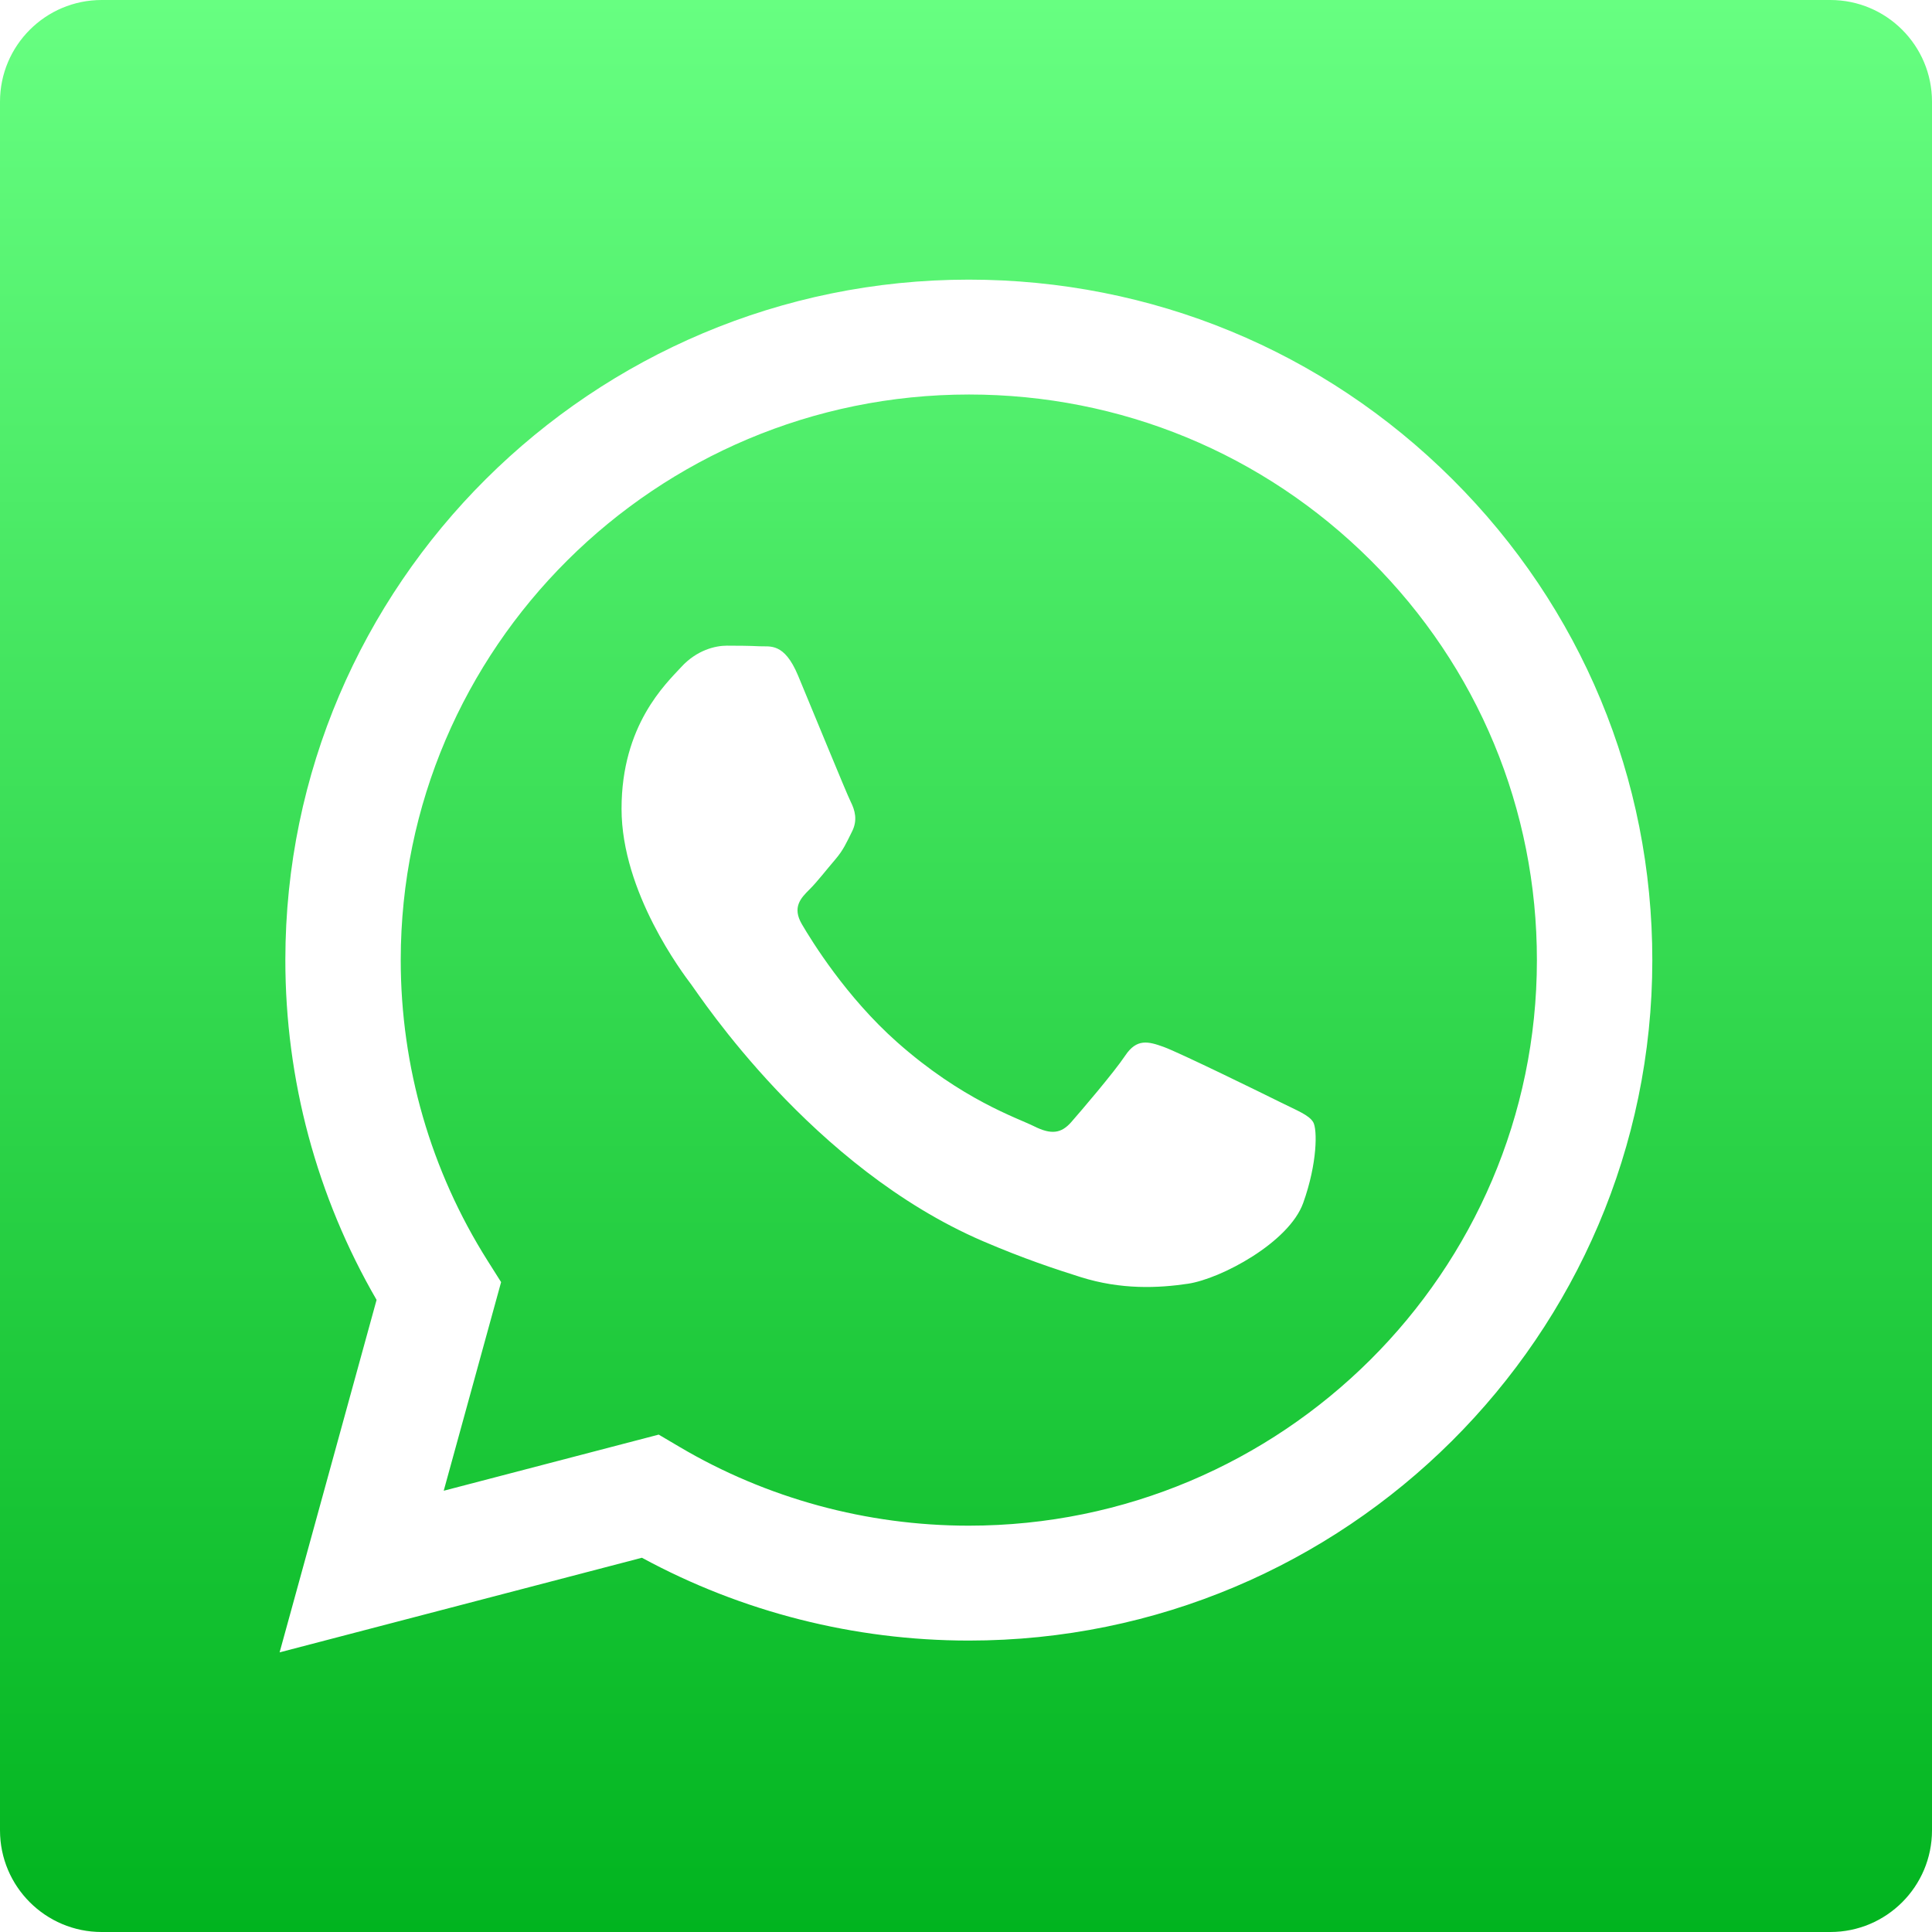 <svg version="1.1" xmlns="http://www.w3.org/2000/svg" xmlns:xlink="http://www.w3.org/1999/xlink" width="76" height="76" viewBox="0 0 76 76">
<defs>
<linearGradient id="gradient1" gradientUnits="userSpaceOnUse" x1="50.000%" y1="100.000%" x2="50.000%" y2="0.000%" >
<stop offset="0%" stop-color="#01B41F" />
<stop offset="100%" stop-color="#67FF81" />
</linearGradient>
<filter id="Rounded-Rectangl-fx" filterUnits="userSpaceOnUse">
<feFlood flood-color="#0088CC" />
<feComposite operator="in" in2="SourceAlpha" result="sourceFill" />
<feBlend mode="normal" in="SourceGraphic" in2="sourceFill" result="gradientFill" />
</filter>
</defs>
<g id="whatsapp">
<path id="Rounded-Rectangl" d="M4.000,0.000 C4.000,0.000 72.000,0.000 72.000,0.000 C74.209,0.000 76.000,1.791 76.000,4.000 C76.000,4.000 76.000,72.000 76.000,72.000 C76.000,74.209 74.209,76.000 72.000,76.000 C72.000,76.000 4.000,76.000 4.000,76.000 C1.791,76.000 0.000,74.209 0.000,72.000 C0.000,72.000 0.000,4.000 0.000,4.000 C0.000,1.791 1.791,0.000 4.000,0.000 z" fill="url(#gradient1)" filter="url(#Rounded-Rectangl-fx)" />
<path id="Shape-18" d="M38.112,64.536 C38.111,64.536 38.112,64.536 38.112,64.536 C38.112,64.536 38.101,64.536 38.101,64.536 C33.601,64.534 29.179,63.410 25.252,61.278 C25.252,61.278 10.999,65.000 10.999,65.000 C10.999,65.000 14.814,51.134 14.814,51.134 C12.461,47.076 11.223,42.472 11.225,37.756 C11.231,23.003 23.292,11.000 38.111,11.000 C45.304,11.003 52.054,13.790 57.130,18.848 C62.206,23.905 65.001,30.628 64.998,37.778 C64.992,52.531 52.929,64.536 38.112,64.536 zM53.919,22.042 C49.700,17.838 44.089,15.521 38.120,15.519 C25.794,15.519 15.769,25.496 15.764,37.758 C15.762,41.960 16.944,46.053 19.181,49.594 C19.181,49.594 19.712,50.435 19.712,50.435 L17.455,58.642 L25.912,56.434 C25.912,56.434 26.729,56.916 26.729,56.916 C30.160,58.943 34.093,60.015 38.102,60.016 C38.102,60.016 38.112,60.016 38.112,60.016 C50.429,60.016 60.453,50.039 60.458,37.776 C60.461,31.833 58.138,26.245 53.919,22.042 zM46.730,50.499 C45.573,50.671 44.108,50.743 42.499,50.234 C41.523,49.926 40.272,49.514 38.669,48.826 C31.930,45.929 27.529,39.176 27.193,38.730 C26.857,38.284 24.450,35.105 24.450,31.814 C24.450,28.523 26.185,26.905 26.801,26.236 C27.417,25.567 28.145,25.399 28.593,25.399 C29.040,25.399 29.489,25.403 29.880,25.423 C30.292,25.444 30.846,25.267 31.392,26.571 C31.952,27.909 33.295,31.200 33.463,31.535 C33.631,31.870 33.743,32.260 33.519,32.706 C33.295,33.152 33.183,33.431 32.847,33.822 C32.511,34.212 32.142,34.694 31.839,34.993 C31.503,35.327 31.153,35.689 31.545,36.358 C31.937,37.027 33.285,39.216 35.282,40.989 C37.848,43.267 40.013,43.973 40.685,44.308 C41.356,44.643 41.748,44.587 42.140,44.141 C42.532,43.694 43.820,42.188 44.267,41.519 C44.715,40.850 45.163,40.961 45.779,41.184 C46.395,41.408 49.697,43.025 50.369,43.360 C51.041,43.694 51.489,43.862 51.657,44.141 C51.825,44.419 51.825,45.758 51.265,47.320 C50.705,48.882 48.021,50.307 46.730,50.499 z" fill="#FFFFFF" />
</g>
</svg>
